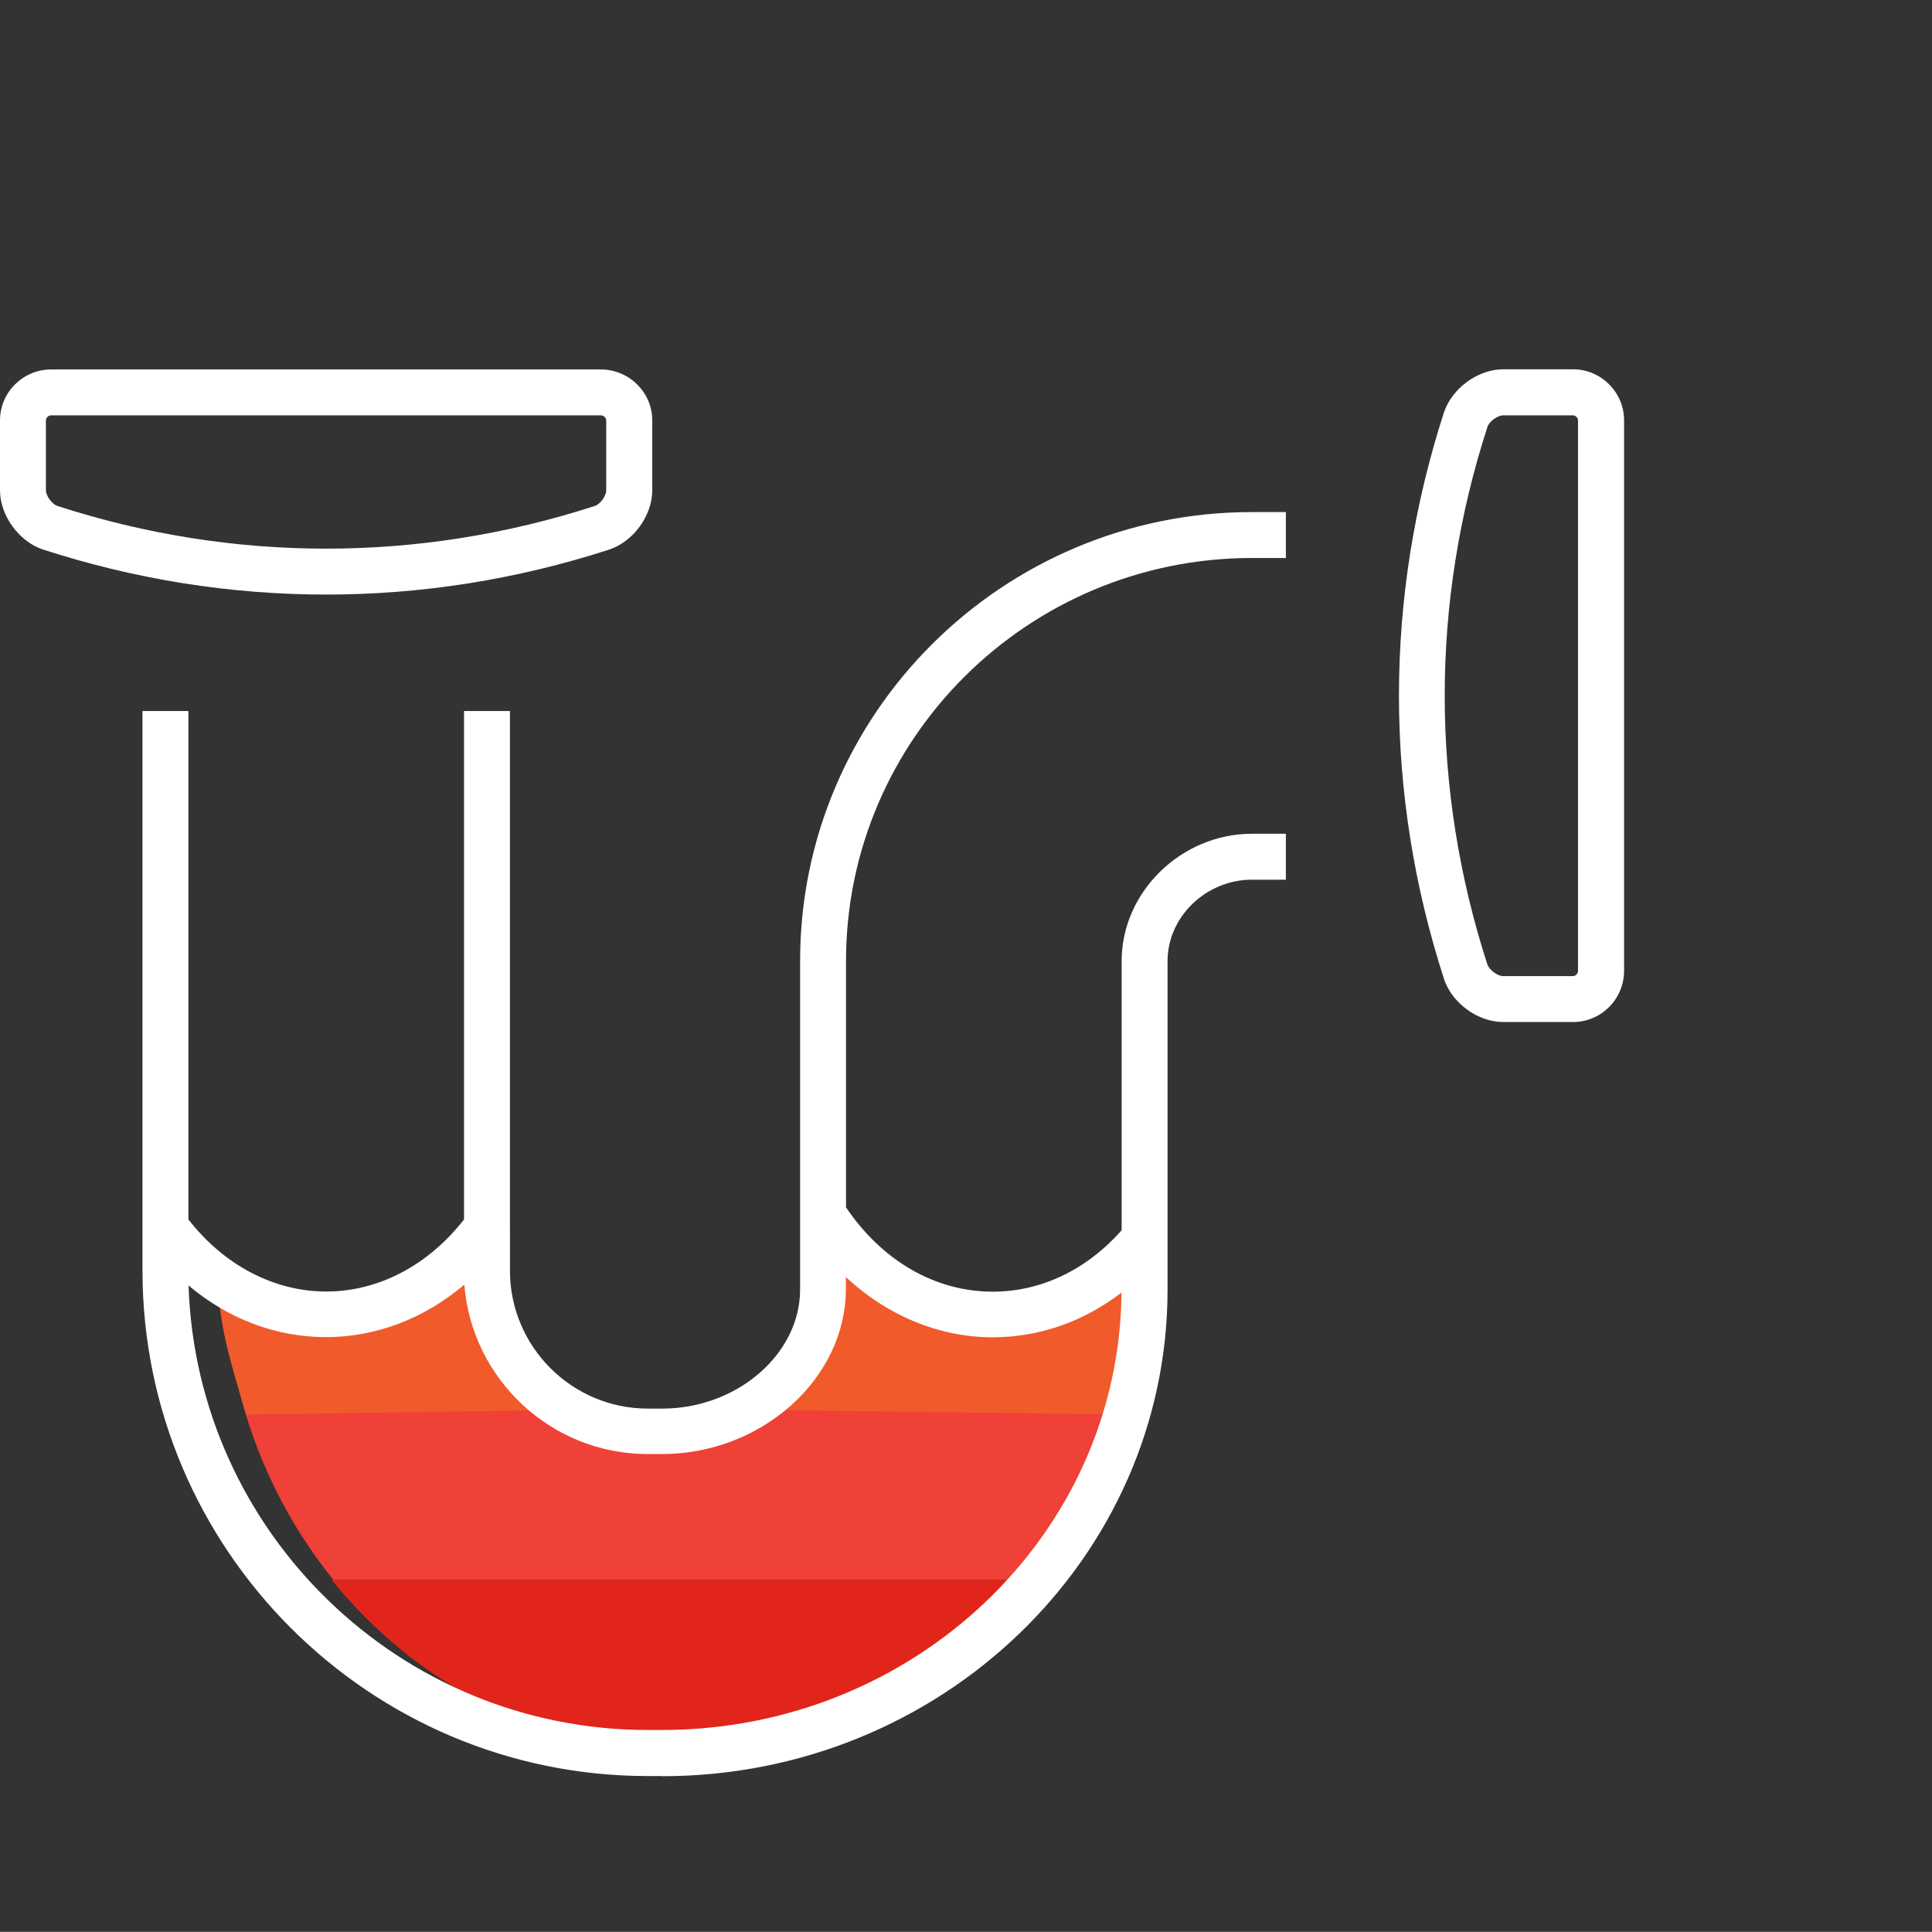 <?xml version="1.0" encoding="UTF-8"?>
<svg xmlns="http://www.w3.org/2000/svg" id="phase_1_-_white_1:1_" data-name="phase 1 - white (1:1)" viewBox="0 0 126.24 126.23">
  <rect x="0" y="0" width="126.24" height="126.23" fill="#333333" stroke="none"/>
  <defs>
    <style>
      .cls-1 {
        fill: #f15a2b;
      }

      .cls-2 {
        fill: #fff;
      }

      .cls-3 {
        fill: #ef4137;
      }

      .cls-4 {
        fill: #e1251b;
      }
    </style>
  </defs>
  <path class="cls-4" d="M21.67,103.23c5.49,6.81,13.67,11.15,22.81,11.15h.89c9.34,0,17.69-4.35,23.18-11.15H21.67Z"></path>
  <g>
    <path class="cls-3" d="M68.59,103.23c2.98-3.69,5.14-8.1,6.13-12.93h-21.88c-1.84,1.91-4.5,3.14-7.4,3.14h-.89c-2.78,0-5.48-.9-7.29-2.84l-21.76-.3c1.11,4.85,3.31,9.24,6.28,12.93h46.82Z"></path>
    <path class="cls-1" d="M35.96,92.14c-1.64-2.26-2.65-5.38-2.65-8.82v-3.37c-2.18,4.15-5.44,6.24-9.05,6.24s-7.81,.55-10-3.6v1c0,3.14,1,6,1.82,8.84"></path>
    <path class="cls-1" d="M50.71,92.14c1.9-2.26,3.07-5.38,3.07-8.82v-3.37c2.53,4.15,6.28,6.78,10.47,6.78s7.93-2.62,10.47-6.77v3.36c0,3.14-.33,6.19-.95,9.11"></path>
    <path class="cls-2" d="M43.27,116.05h-.94c-18.21,0-33.02-14.82-33.02-33.04V46.46h3v33.22c2.34,3,5.6,4.71,9.01,4.71s6.66-1.71,9-4.71V46.46h3v36.56c0,4.97,4.04,9.02,9.01,9.02h.94c4.89,0,9.01-3.56,9.01-7.78v-21.47c0-16.17,13.24-29.33,29.52-29.33h2.22v3h-2.22c-14.62,0-26.52,11.81-26.52,26.33v16.1c2.37,3.51,5.84,5.51,9.59,5.51,3.15,0,6.12-1.42,8.42-4.01v-17.6c0-4.51,3.9-8.31,8.51-8.31h2.22v3h-2.22c-2.99,0-5.51,2.43-5.51,5.31v21.47c0,17.54-14.81,31.8-33.02,31.8ZM12.32,84c.53,16.1,13.78,29.04,30,29.04h.94c16.48,0,29.89-12.8,30.02-28.58-2.48,1.9-5.37,2.92-8.42,2.92-3.5,0-6.89-1.42-9.59-3.93v.78c0,5.85-5.5,10.78-12.01,10.78h-.94c-6.3,0-11.49-4.88-11.98-11.07-2.6,2.21-5.76,3.43-9.04,3.43s-6.4-1.2-8.99-3.38Zm90.46-17.22h-4.57c-1.64,0-3.33-1.23-3.86-2.81,0,0,0-.01,0-.02-3.92-12.1-3.92-24.9,0-37,.53-1.59,2.23-2.82,3.87-2.82h4.57c1.82,0,3.32,1.49,3.33,3.32V63.45c-.01,1.84-1.5,3.33-3.33,3.33Zm-5.59-3.76c.14,.39,.69,.76,1.02,.76h4.57c.17,0,.33-.16,.33-.34V27.47c0-.17-.16-.33-.33-.33h-4.57c-.33,0-.89,.37-1.02,.76-3.72,11.48-3.72,23.63,0,35.13ZM21.31,38.85c-6.22,0-12.44-.98-18.49-2.94,0,0,0,0-.01,0C1.23,35.38,0,33.68,0,32.04v-4.57c0-1.82,1.48-3.31,3.31-3.33H39.29c1.84,.02,3.33,1.51,3.33,3.33v4.57c0,1.65-1.23,3.34-2.81,3.87-6.05,1.96-12.28,2.94-18.5,2.94ZM3.75,33.06c11.49,3.72,23.63,3.72,35.12,0,.38-.13,.74-.68,.74-1.02v-4.57c0-.17-.16-.33-.34-.33H3.33c-.17,0-.33,.16-.33,.33v4.57c0,.33,.37,.89,.75,1.02Z"></path>
  </g>
</svg>

